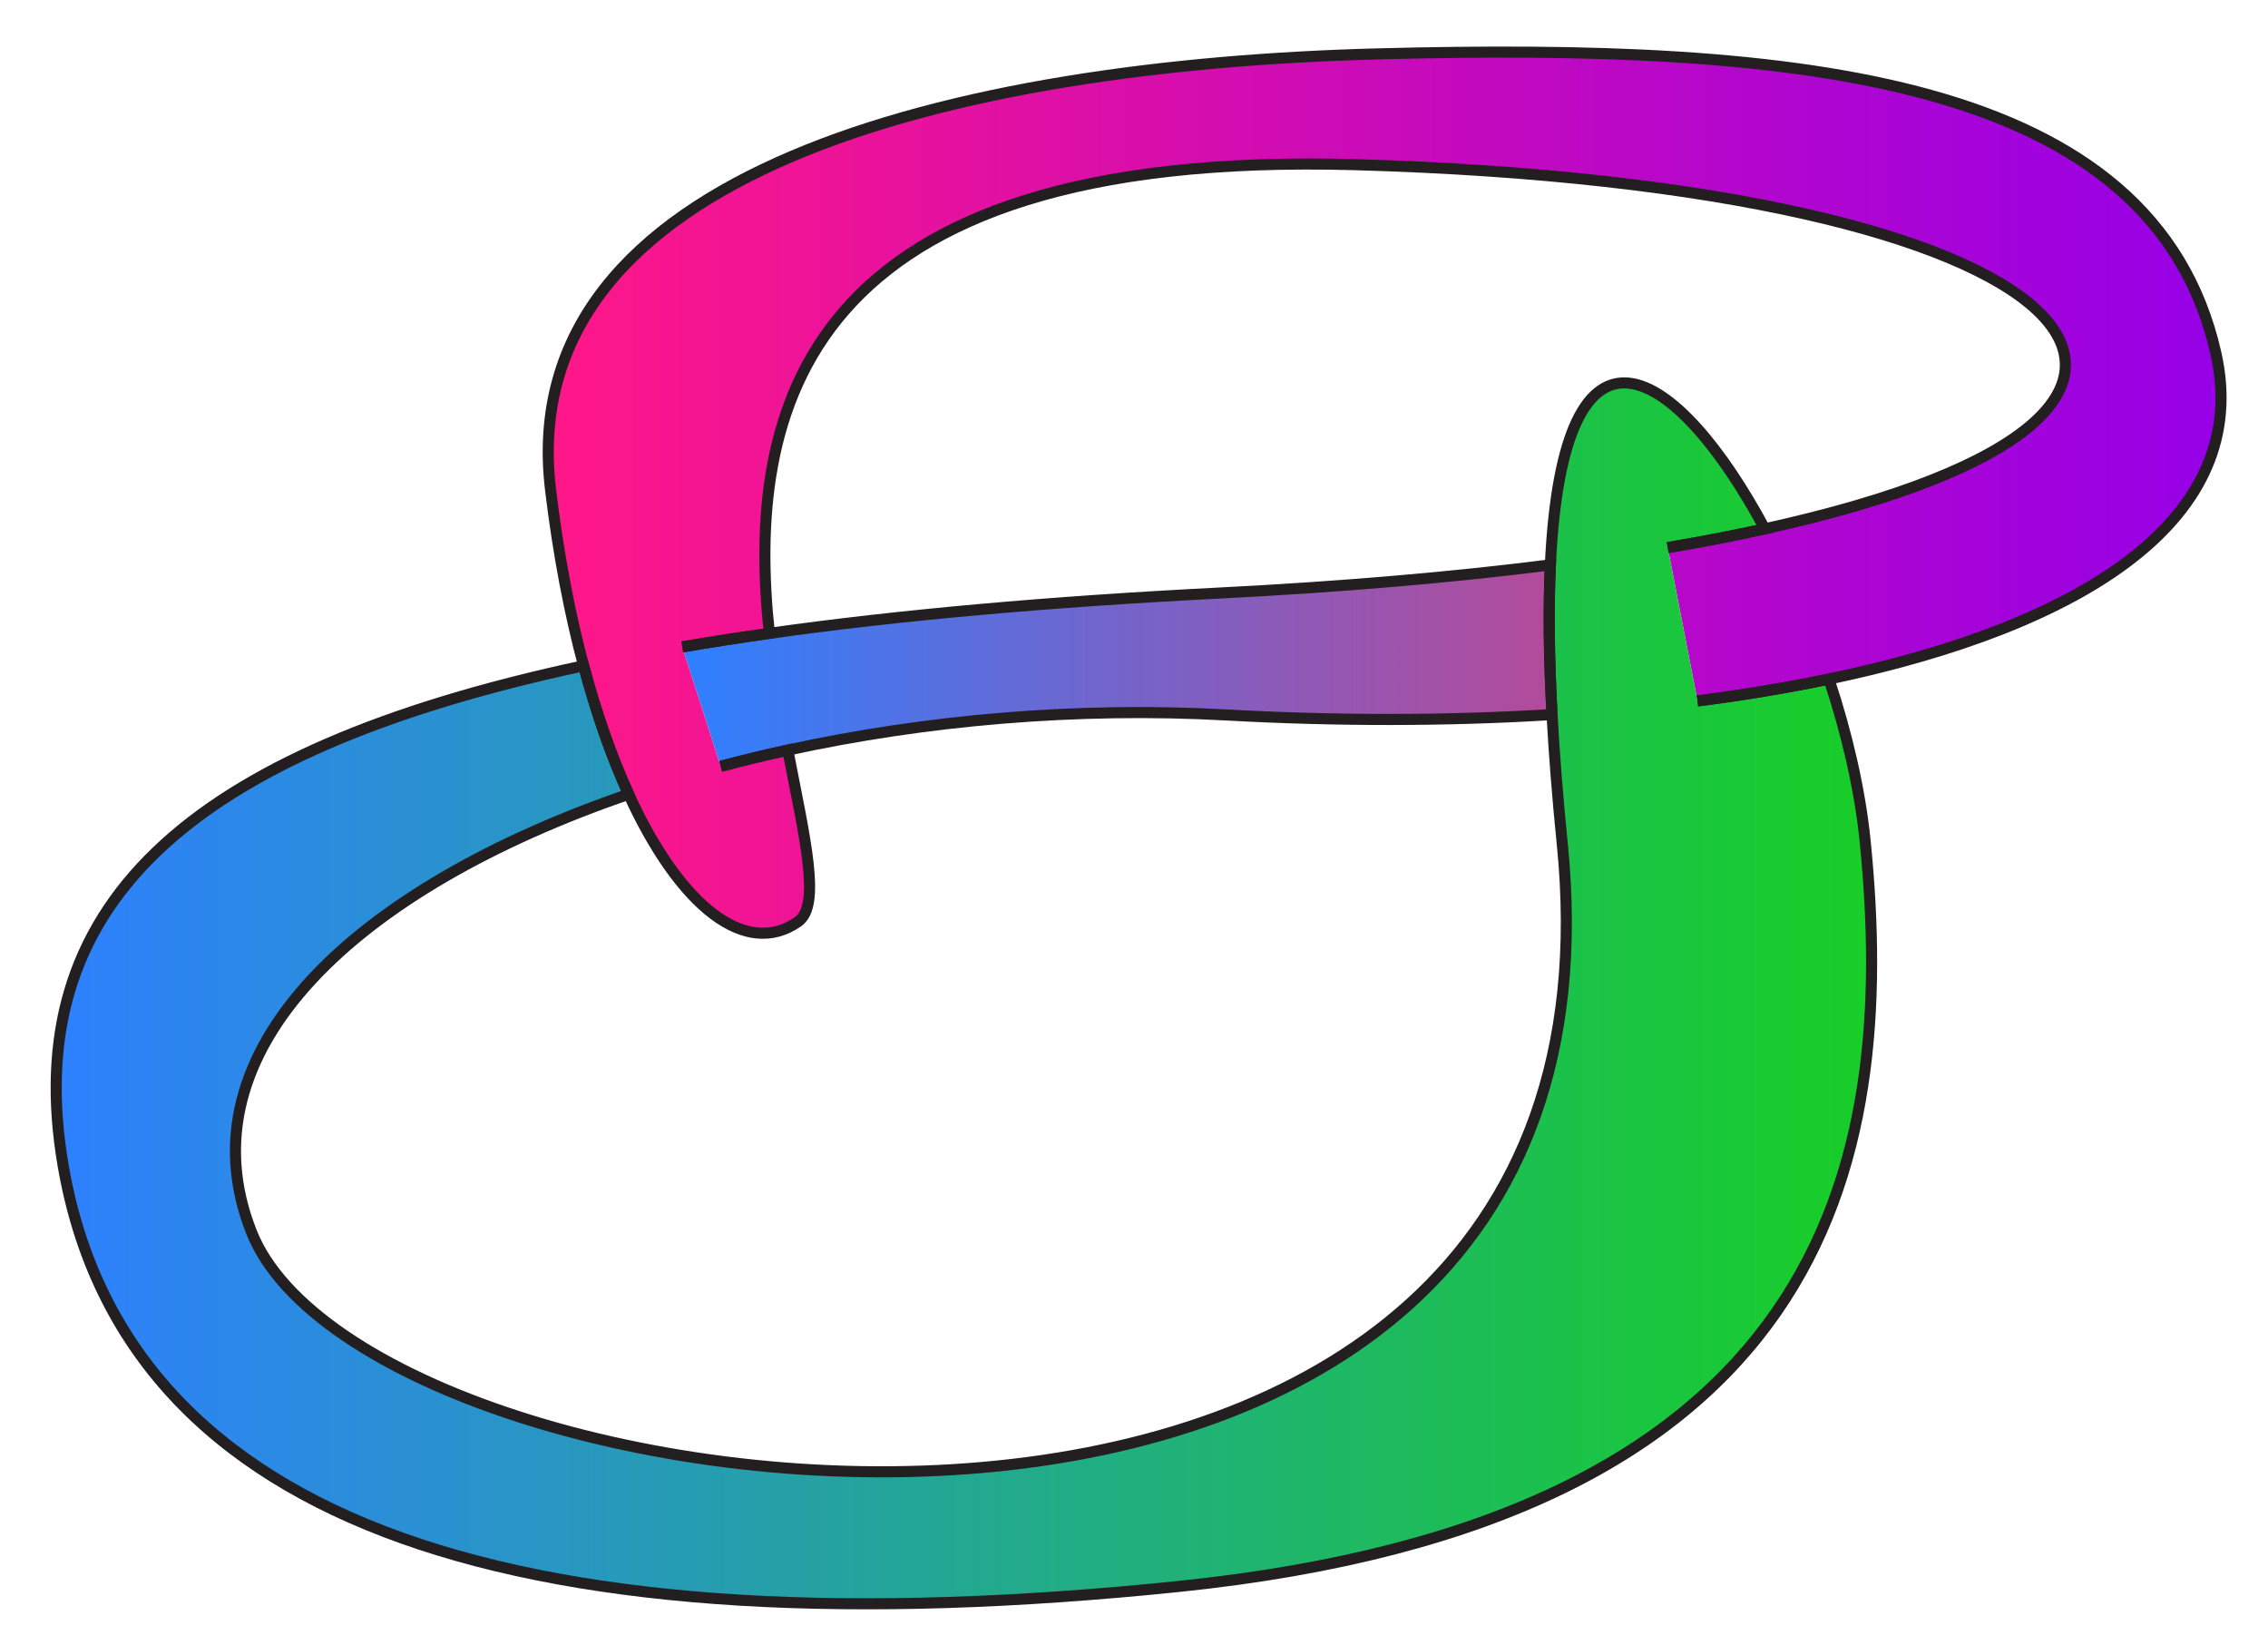<?xml version="1.0" encoding="utf-8"?>
<!DOCTYPE svg PUBLIC "-//W3C//DTD SVG 1.1//EN" "http://www.w3.org/Graphics/SVG/1.1/DTD/svg11.dtd">
<svg version="1.1" id="Layer_1" xmlns="http://www.w3.org/2000/svg" xmlns:xlink="http://www.w3.org/1999/xlink" x="0px" y="0px"
	 width="409.48px" height="296.985px" viewBox="0 0 409.48 296.985" enable-background="new 0 0 409.48 296.985"
	 xml:space="preserve">
<g>
	<path fill="none" d="M221.4,129.063c-26.993-1.489-54.296,0.923-79.169,6.346c3.077,15.906,6.077,28.037,1.836,30.987
		c-9.263,6.443-21.109-2.352-30.563-23.016c-48.928,16.79-81.077,46.176-68.103,79.016c21.333,54,252,82.666,236.667-70
		c-0.859-8.558-1.468-16.339-1.853-23.404C261.354,130.153,241.451,130.169,221.4,129.063z"/>
	<path fill="none" d="M279.915,101.975c2.302-49.353,22.889-35.941,38.728-6.509c97.504-21.458,58.018-61.997-73.908-65.736
		c-100.471-2.848-110.105,44.688-105.83,84.606c23.638-3.333,50.646-5.722,81.163-7.272
		C242.65,105.916,262.558,104.174,279.915,101.975z"/>
	<linearGradient id="SVGID_1_" gradientUnits="userSpaceOnUse" x1="98.983" y1="88.939" x2="401.003" y2="88.939">
		<stop  offset="0" style="stop-color:#FF1788"/>
		<stop  offset="0.407" style="stop-color:#D30DB0"/>
		<stop  offset="1" style="stop-color:#9600E7"/>
	</linearGradient>
	<path fill="url(#SVGID_1_)" d="M400.067,63.729c-11.333-50-75.333-56-151.333-54c-76,2-156.247,21.081-149.333,78.667
		c1.41,11.741,3.464,22.378,5.971,31.786c2.361,8.862,5.126,16.628,8.132,23.198c9.454,20.664,21.301,29.459,30.563,23.016
		c4.241-2.95,1.24-15.081-1.836-30.987c-4.107,0.895-8.146,1.874-12.107,2.929l-6.93-21.561c5.06-0.865,10.297-1.678,15.711-2.442
		c-4.275-39.918,5.359-87.454,105.83-84.606c131.926,3.739,171.412,44.278,73.908,65.736c-5.422,1.193-11.265,2.327-17.542,3.393
		l5.377,27.673c8.267-1.062,16.21-2.376,23.733-3.952C376.378,112.916,406.823,93.536,400.067,63.729z"/>
	<linearGradient id="SVGID_2_" gradientUnits="userSpaceOnUse" x1="10.142" y1="179.32" x2="401.005" y2="179.32">
		<stop  offset="0" style="stop-color:#2E80FF"/>
		<stop  offset="0.153" style="stop-color:#2A8FD6"/>
		<stop  offset="0.743" style="stop-color:#1AC63E"/>
		<stop  offset="1" style="stop-color:#14DC00"/>
	</linearGradient>
	<path fill="url(#SVGID_2_)" d="M336.734,151.729c-0.937-9.258-3.284-19.327-6.523-29.149c-7.523,1.575-15.467,2.89-23.733,3.952
		L301.1,98.859c6.277-1.066,12.12-2.2,17.542-3.393c-15.839-29.432-36.426-42.844-38.728,6.509c-0.35,7.5-0.276,16.454,0.3,27.018
		c0.385,7.065,0.993,14.846,1.853,23.404c15.333,152.666-215.333,124-236.667,70c-12.974-32.84,19.175-62.226,68.103-79.016
		c-3.006-6.57-5.771-14.336-8.132-23.198C33.125,135.659,3.433,163.996,11.4,210.396c11.333,66,84.667,88,201.333,76
		S342.734,211.062,336.734,151.729z"/>
	<linearGradient id="SVGID_3_" gradientUnits="userSpaceOnUse" x1="123.193" y1="120.156" x2="280.214" y2="120.156">
		<stop  offset="0" style="stop-color:#2E80FF"/>
		<stop  offset="0.527" style="stop-color:#7763C8"/>
		<stop  offset="1" style="stop-color:#B44A9A"/>
	</linearGradient>
	<path fill="url(#SVGID_3_)" d="M279.915,101.975c-17.356,2.199-37.265,3.941-59.848,5.088c-30.517,1.55-57.525,3.939-81.163,7.272
		c-5.414,0.764-10.651,1.577-15.711,2.442l6.93,21.561c3.961-1.056,8-2.034,12.107-2.929c24.874-5.423,52.176-7.835,79.169-6.346
		c20.051,1.106,39.954,1.09,58.814-0.071C279.638,118.428,279.565,109.475,279.915,101.975z"/>
</g>
<g>
	<path fill="none" d="M221.4,129.063c-26.993-1.489-54.296,0.923-79.169,6.346c3.077,15.906,6.077,28.037,1.836,30.987
		c-9.263,6.443-21.109-2.352-30.563-23.016c-48.928,16.79-81.077,46.176-68.103,79.016c21.333,54,252,82.666,236.667-70
		c-0.859-8.558-1.468-16.339-1.853-23.404C261.354,130.153,241.451,130.169,221.4,129.063z"/>
	<path fill="none" d="M279.915,101.975c2.302-49.353,22.889-35.941,38.728-6.509c97.504-21.458,58.018-61.997-73.908-65.736
		c-100.471-2.848-110.105,44.688-105.83,84.606c23.638-3.333,50.646-5.722,81.163-7.272
		C242.65,105.916,262.558,104.174,279.915,101.975z"/>
	<path fill="none" stroke="#231F20" stroke-width="2" stroke-miterlimit="10" d="M301.1,98.859"/>
	<path fill="none" stroke="#231F20" stroke-width="2" stroke-miterlimit="10" d="M301.1,98.859c6.277-1.066,12.12-2.2,17.542-3.393
		c-15.839-29.432-36.426-42.844-38.728,6.509"/>
	<path fill="none" stroke="#231F20" stroke-width="2" stroke-miterlimit="10" d="M279.915,101.975
		c-0.35,7.5-0.276,16.454,0.3,27.018"/>
	<path fill="none" stroke="#231F20" stroke-width="2" stroke-miterlimit="10" d="M301.1,98.859"/>
	<path fill="none" stroke="#231F20" stroke-width="2" stroke-miterlimit="10" d="M306.477,126.532"/>
	<path fill="none" stroke="#231F20" stroke-width="2" stroke-miterlimit="10" d="M113.503,143.381
		c9.454,20.664,21.301,29.459,30.563,23.016c4.241-2.95,1.24-15.081-1.836-30.987c-4.107,0.895-8.146,1.874-12.107,2.929"/>
	<path fill="none" stroke="#231F20" stroke-width="2" stroke-miterlimit="10" d="M130.123,138.338"/>
	<path fill="none" stroke="#231F20" stroke-width="2" stroke-miterlimit="10" d="M130.123,138.338c3.961-1.056,8-2.034,12.107-2.929
		"/>
	<path fill="none" stroke="#231F20" stroke-width="2" stroke-miterlimit="10" d="M138.904,114.335
		c-5.414,0.764-10.651,1.577-15.711,2.442"/>
	<path fill="none" stroke="#231F20" stroke-width="2" stroke-miterlimit="10" d="M306.477,126.532
		c8.267-1.062,16.21-2.376,23.733-3.952"/>
	<path fill="none" stroke="#231F20" stroke-width="2" stroke-miterlimit="10" d="M318.642,95.466
		c-5.422,1.193-11.265,2.327-17.542,3.393"/>
	<path fill="none" stroke="#231F20" stroke-width="2" stroke-miterlimit="10" d="M123.193,116.777"/>
	<path fill="none" stroke="#231F20" stroke-width="2" stroke-miterlimit="10" d="M330.21,122.58
		c46.168-9.664,76.612-29.044,69.856-58.851c-11.333-50-75.333-56-151.333-54S92.487,30.811,99.4,88.396
		c1.41,11.741,3.464,22.378,5.971,31.786"/>
	<path fill="none" stroke="#231F20" stroke-width="2" stroke-miterlimit="10" d="M123.193,116.777
		c5.06-0.865,10.297-1.678,15.711-2.442c-4.275-39.918,5.359-87.454,105.83-84.606c131.926,3.739,171.412,44.278,73.908,65.736"/>
	<path fill="none" stroke="#231F20" stroke-width="2" stroke-miterlimit="10" d="M123.193,116.777"/>
	<path fill="none" stroke="#231F20" stroke-width="2" stroke-miterlimit="10" d="M130.123,138.338"/>
	<path fill="none" stroke="#231F20" stroke-width="2" stroke-miterlimit="10" d="M105.372,120.183
		c2.361,8.862,5.126,16.628,8.132,23.198"/>
	<path fill="none" stroke="#231F20" stroke-width="2" stroke-miterlimit="10" d="M280.214,128.992
		c0.385,7.065,0.993,14.846,1.853,23.404c15.333,152.666-215.333,124-236.667,70c-12.974-32.84,19.175-62.226,68.103-79.016
		c-3.006-6.57-5.771-14.336-8.132-23.198C33.125,135.659,3.433,163.996,11.4,210.396c11.333,66,84.667,88,201.333,76
		s130-75.334,124-134.667c-0.937-9.258-3.284-19.327-6.523-29.149c-7.523,1.575-15.467,2.89-23.733,3.952"/>
	<path fill="none" stroke="#231F20" stroke-width="2" stroke-miterlimit="10" d="M306.477,126.532"/>
	<path fill="none" stroke="#231F20" stroke-width="2" stroke-miterlimit="10" d="M142.23,135.409
		c24.874-5.423,52.176-7.835,79.169-6.346c20.051,1.106,39.954,1.09,58.814-0.071c-0.576-10.564-0.649-19.517-0.3-27.018
		c-17.356,2.199-37.265,3.941-59.848,5.088c-30.517,1.55-57.525,3.939-81.163,7.272"/>
</g>
</svg>
